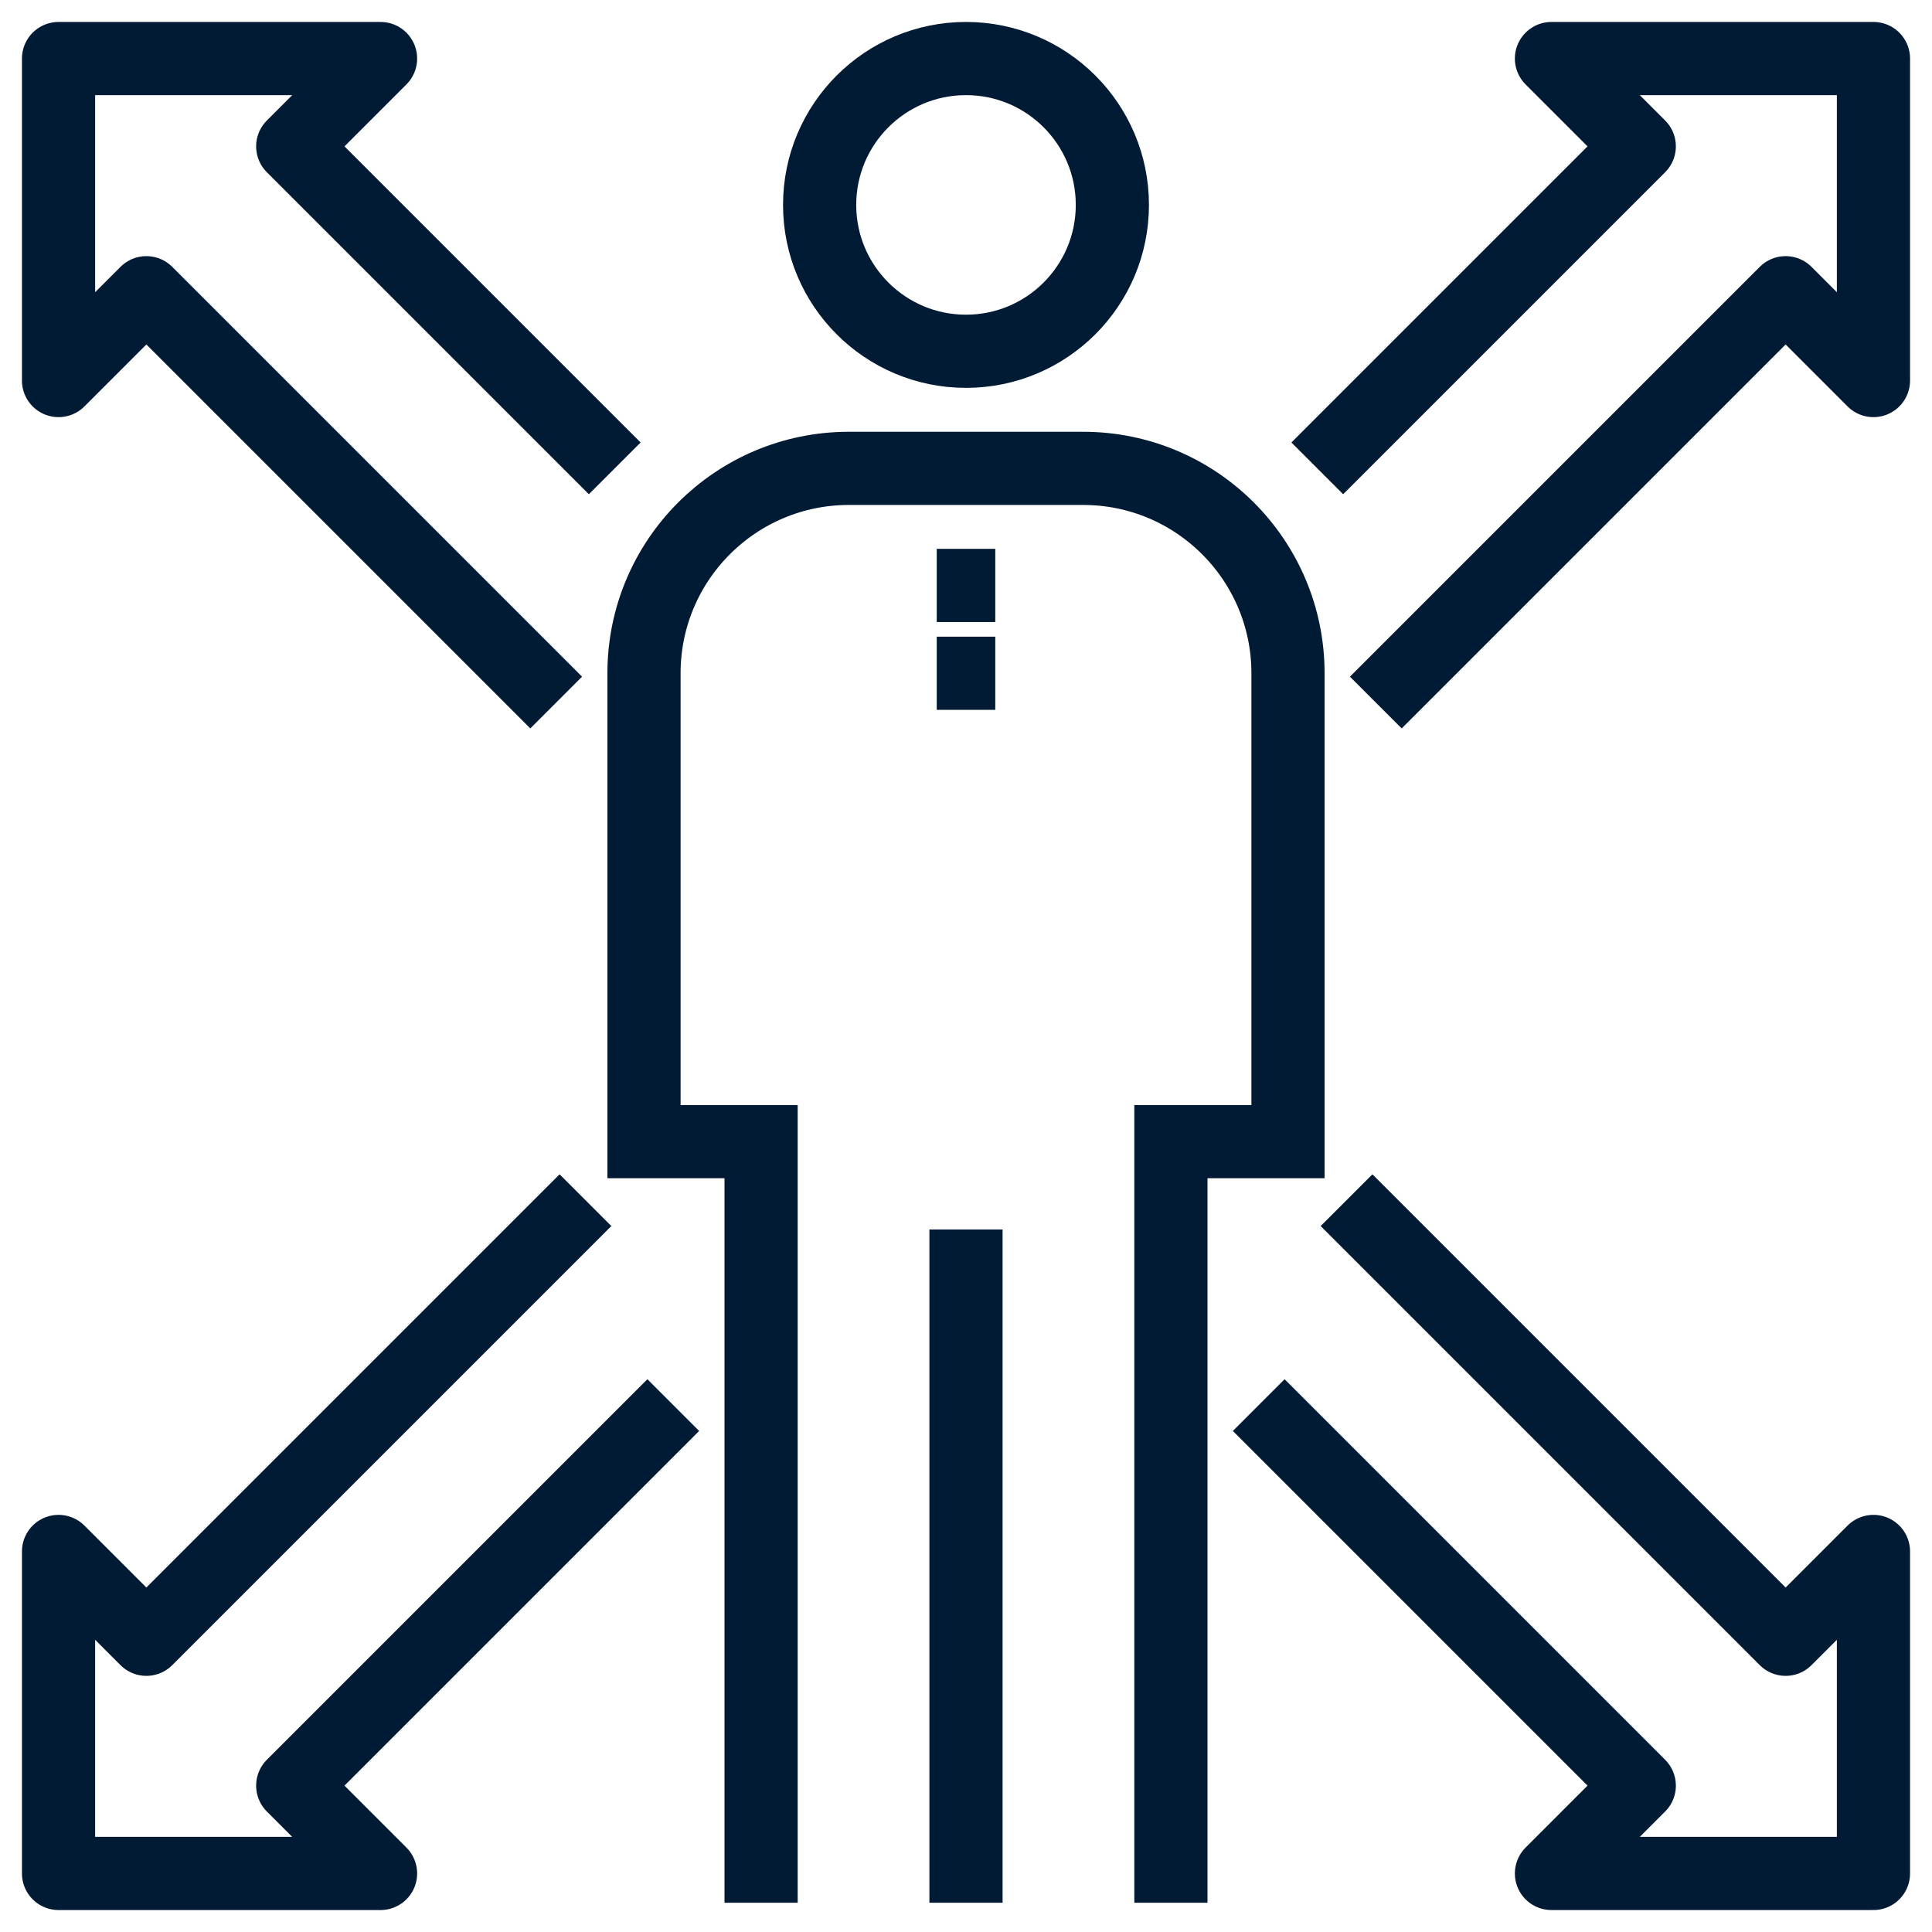 <?xml version="1.0" encoding="UTF-8"?>
<svg width="66px" height="66px" viewBox="0 0 66 66" version="1.1" xmlns="http://www.w3.org/2000/svg" xmlns:xlink="http://www.w3.org/1999/xlink">
    <!-- Generator: Sketch 52.5 (67469) - http://www.bohemiancoding.com/sketch -->
    <title>icon/impact</title>
    <desc>Created with Sketch.</desc>
    <g id="005-about-us" stroke="none" stroke-width="1" fill="none" fill-rule="evenodd">
        <g id="005-1440-about-us-vision" transform="translate(-295, -2420)" stroke="#011B34">
            <g id="values" transform="translate(181, 2269)">
                <g id="1" transform="translate(0, 153)">
                    <g id="icon/impact" transform="translate(116, 0)">
                        <g>
                            <g id="Group" stroke-linejoin="round" stroke-width="2.5">
                                <g id="Path">
                                    <polyline points="19 14 8 3 11 0 0 0 0 11 3 8 17 22"></polyline>
                                    <polyline points="41 46 54 59 51 62 62 62 62 51 59 54 44 39"></polyline>
                                </g>
                                <g id="Path">
                                    <polyline points="43 14 54 3 51 0 62 0 62 11 59 8 45 22"></polyline>
                                    <polyline points="21 46 8 59 11 62 0 62 0 51 3 54 18 39"></polyline>
                                </g>
                            </g>
                            <g id="Group" transform="translate(20, 0)" stroke-width="2.5">
                                <path d="M11,63 L11,40" id="Path" stroke-linejoin="round"></path>
                                <circle id="Oval" stroke-linejoin="round" cx="11" cy="5" r="5"></circle>
                                <path d="M4,63 L4,37 L0,37 L0,21 C0,17.134 3.134,14 7,14 L15,14 C18.866,14 22,17.134 22,21 L22,37 L18,37 L18,63" id="Path"></path>
                            </g>
                            <path d="M30,18 L32,18" id="Path" stroke-width="2.5" stroke-linejoin="round"></path>
                            <path d="M30,21 L32,21" id="Path" stroke-width="2.5" stroke-linejoin="round"></path>
                        </g>
                    </g>
                </g>
            </g>
        </g>
    </g>
</svg>

